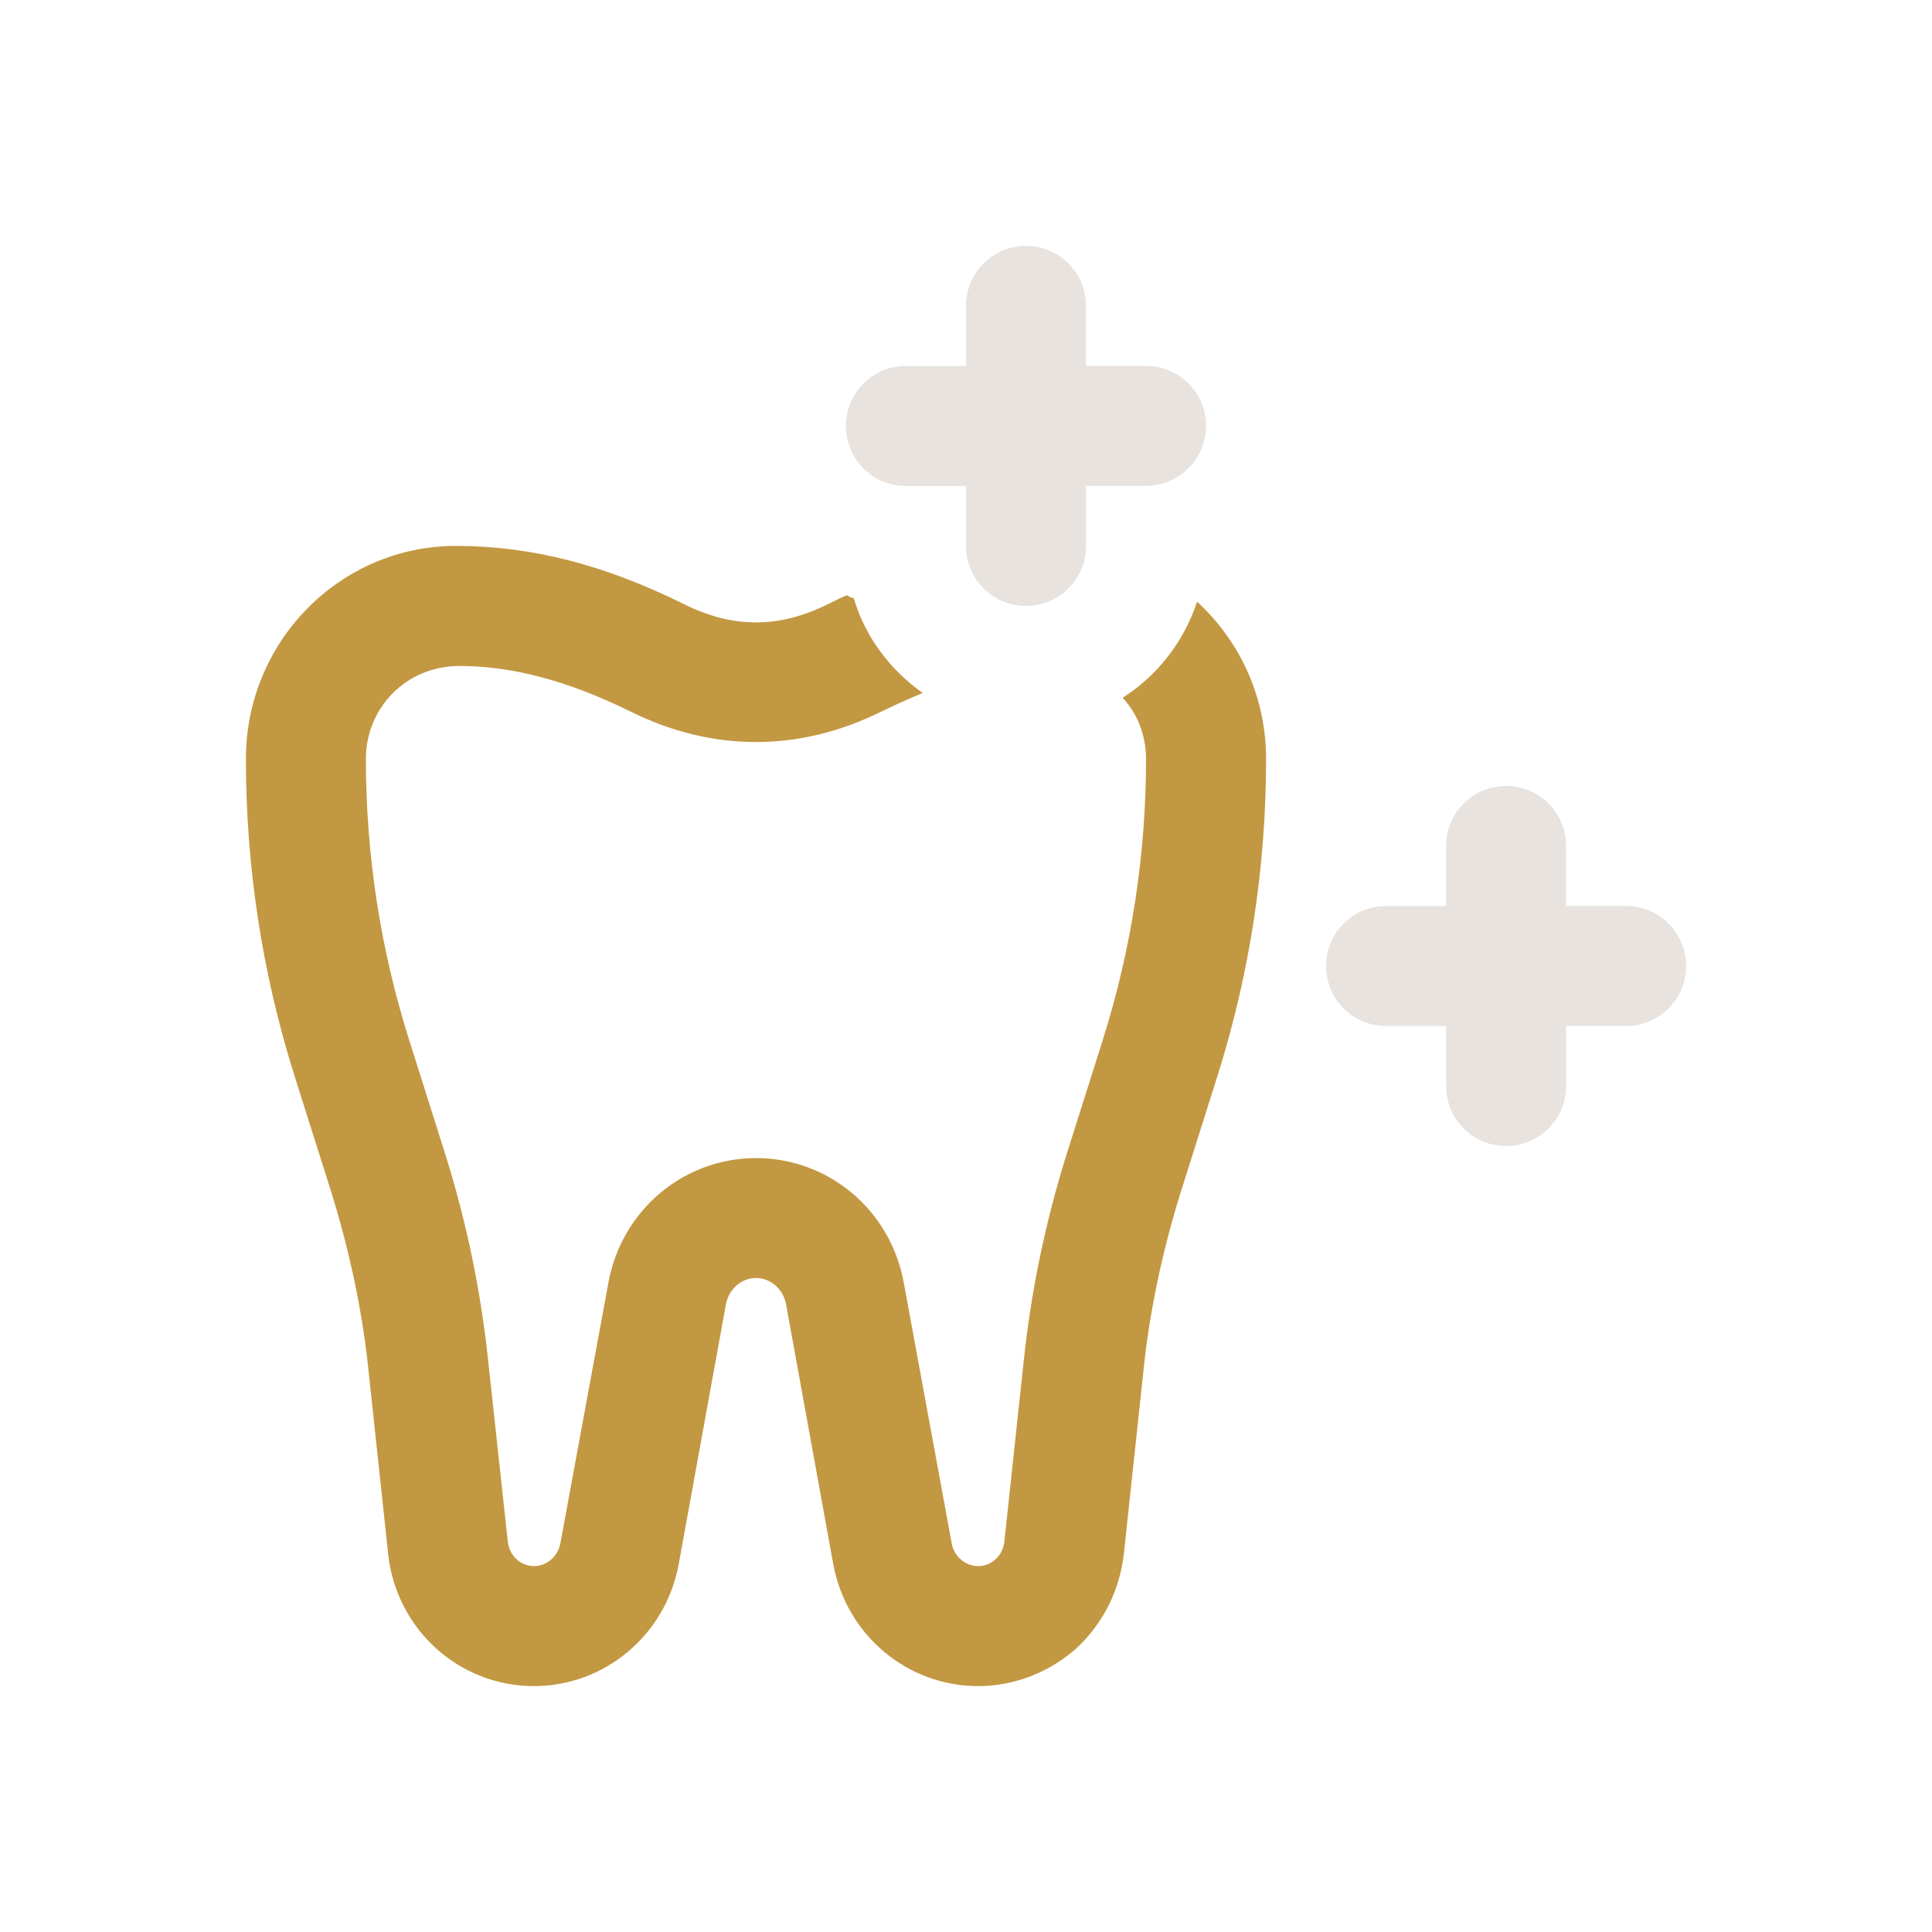 <svg width="55" height="55" viewBox="0 0 55 55" fill="none" xmlns="http://www.w3.org/2000/svg">
<path d="M46.291 25.791H44.582V24.082C44.584 23.139 43.821 22.375 42.875 22.375C41.932 22.375 41.166 23.141 41.166 24.084V25.793H39.457C38.514 25.791 37.75 26.557 37.75 27.5C37.75 28.443 38.514 29.209 39.459 29.209H41.168V30.918C41.166 31.861 41.932 32.625 42.875 32.625C43.818 32.625 44.584 31.859 44.584 30.916V29.207H46.293C47.236 29.209 48 28.443 48 27.5C48 26.557 47.236 25.791 46.291 25.791Z" fill="#E8E3DF"/>
<path d="M32.625 10.416H30.916V8.709C30.916 7.764 30.152 7 29.209 7C28.266 7 27.5 7.764 27.5 8.709V10.418H25.791C24.848 10.418 24.081 11.185 24.081 12.128C24.081 13.071 24.845 13.837 25.791 13.837H27.5V15.546C27.5 16.484 28.264 17.25 29.209 17.25C30.155 17.25 30.918 16.484 30.918 15.541V13.832H32.625C33.568 13.832 34.334 13.065 34.334 12.122C34.334 11.182 33.571 10.416 32.625 10.416Z" fill="#E8E3DF"/>
<path d="M34.078 17.129C33.701 18.275 32.95 19.231 31.959 19.864C32.387 20.325 32.625 20.94 32.625 21.606C32.625 24.322 32.215 27.005 31.395 29.601L30.352 32.899C29.755 34.813 29.345 36.794 29.14 38.775L28.594 43.867C28.561 44.276 28.235 44.584 27.843 44.584C27.485 44.584 27.159 44.31 27.093 43.936L25.727 36.505C25.35 34.455 23.592 32.968 21.524 32.968C19.456 32.968 17.698 34.455 17.322 36.505L15.956 43.918C15.887 44.31 15.564 44.584 15.205 44.584C14.813 44.584 14.488 44.276 14.454 43.867L13.901 38.775C13.696 36.794 13.286 34.811 12.689 32.899L11.646 29.601C10.826 27.005 10.416 24.322 10.416 21.606C10.416 20.153 11.561 18.959 13.081 18.959C14.6 18.959 16.174 19.387 17.916 20.24C20.274 21.419 22.767 21.419 25.125 20.24C25.517 20.053 25.893 19.881 26.27 19.728C25.348 19.079 24.63 18.139 24.305 17.029C24.238 17.012 24.169 16.994 24.117 16.942C23.946 17.012 23.777 17.096 23.605 17.181C22.188 17.898 20.855 17.898 19.436 17.181C17.214 16.087 15.149 15.541 12.978 15.541C9.683 15.541 7 18.257 7 21.606C7 24.663 7.461 27.705 8.384 30.626L9.427 33.924C9.957 35.633 10.331 37.376 10.503 39.134L11.049 44.225C11.272 46.378 13.065 48 15.2 48C17.217 48 18.941 46.547 19.318 44.548L20.668 37.117C20.753 36.689 21.112 36.382 21.522 36.382C21.932 36.382 22.29 36.689 22.375 37.117L23.725 44.548C24.102 46.547 25.827 48 27.843 48C28.902 48 29.893 47.59 30.644 46.924C31.38 46.239 31.874 45.301 31.995 44.225L32.54 39.134C32.712 37.373 33.086 35.631 33.617 33.924L34.66 30.626C35.582 27.705 36.043 24.663 36.043 21.606C36.041 19.83 35.29 18.241 34.078 17.129Z" fill="#C39842"/>
</svg>
